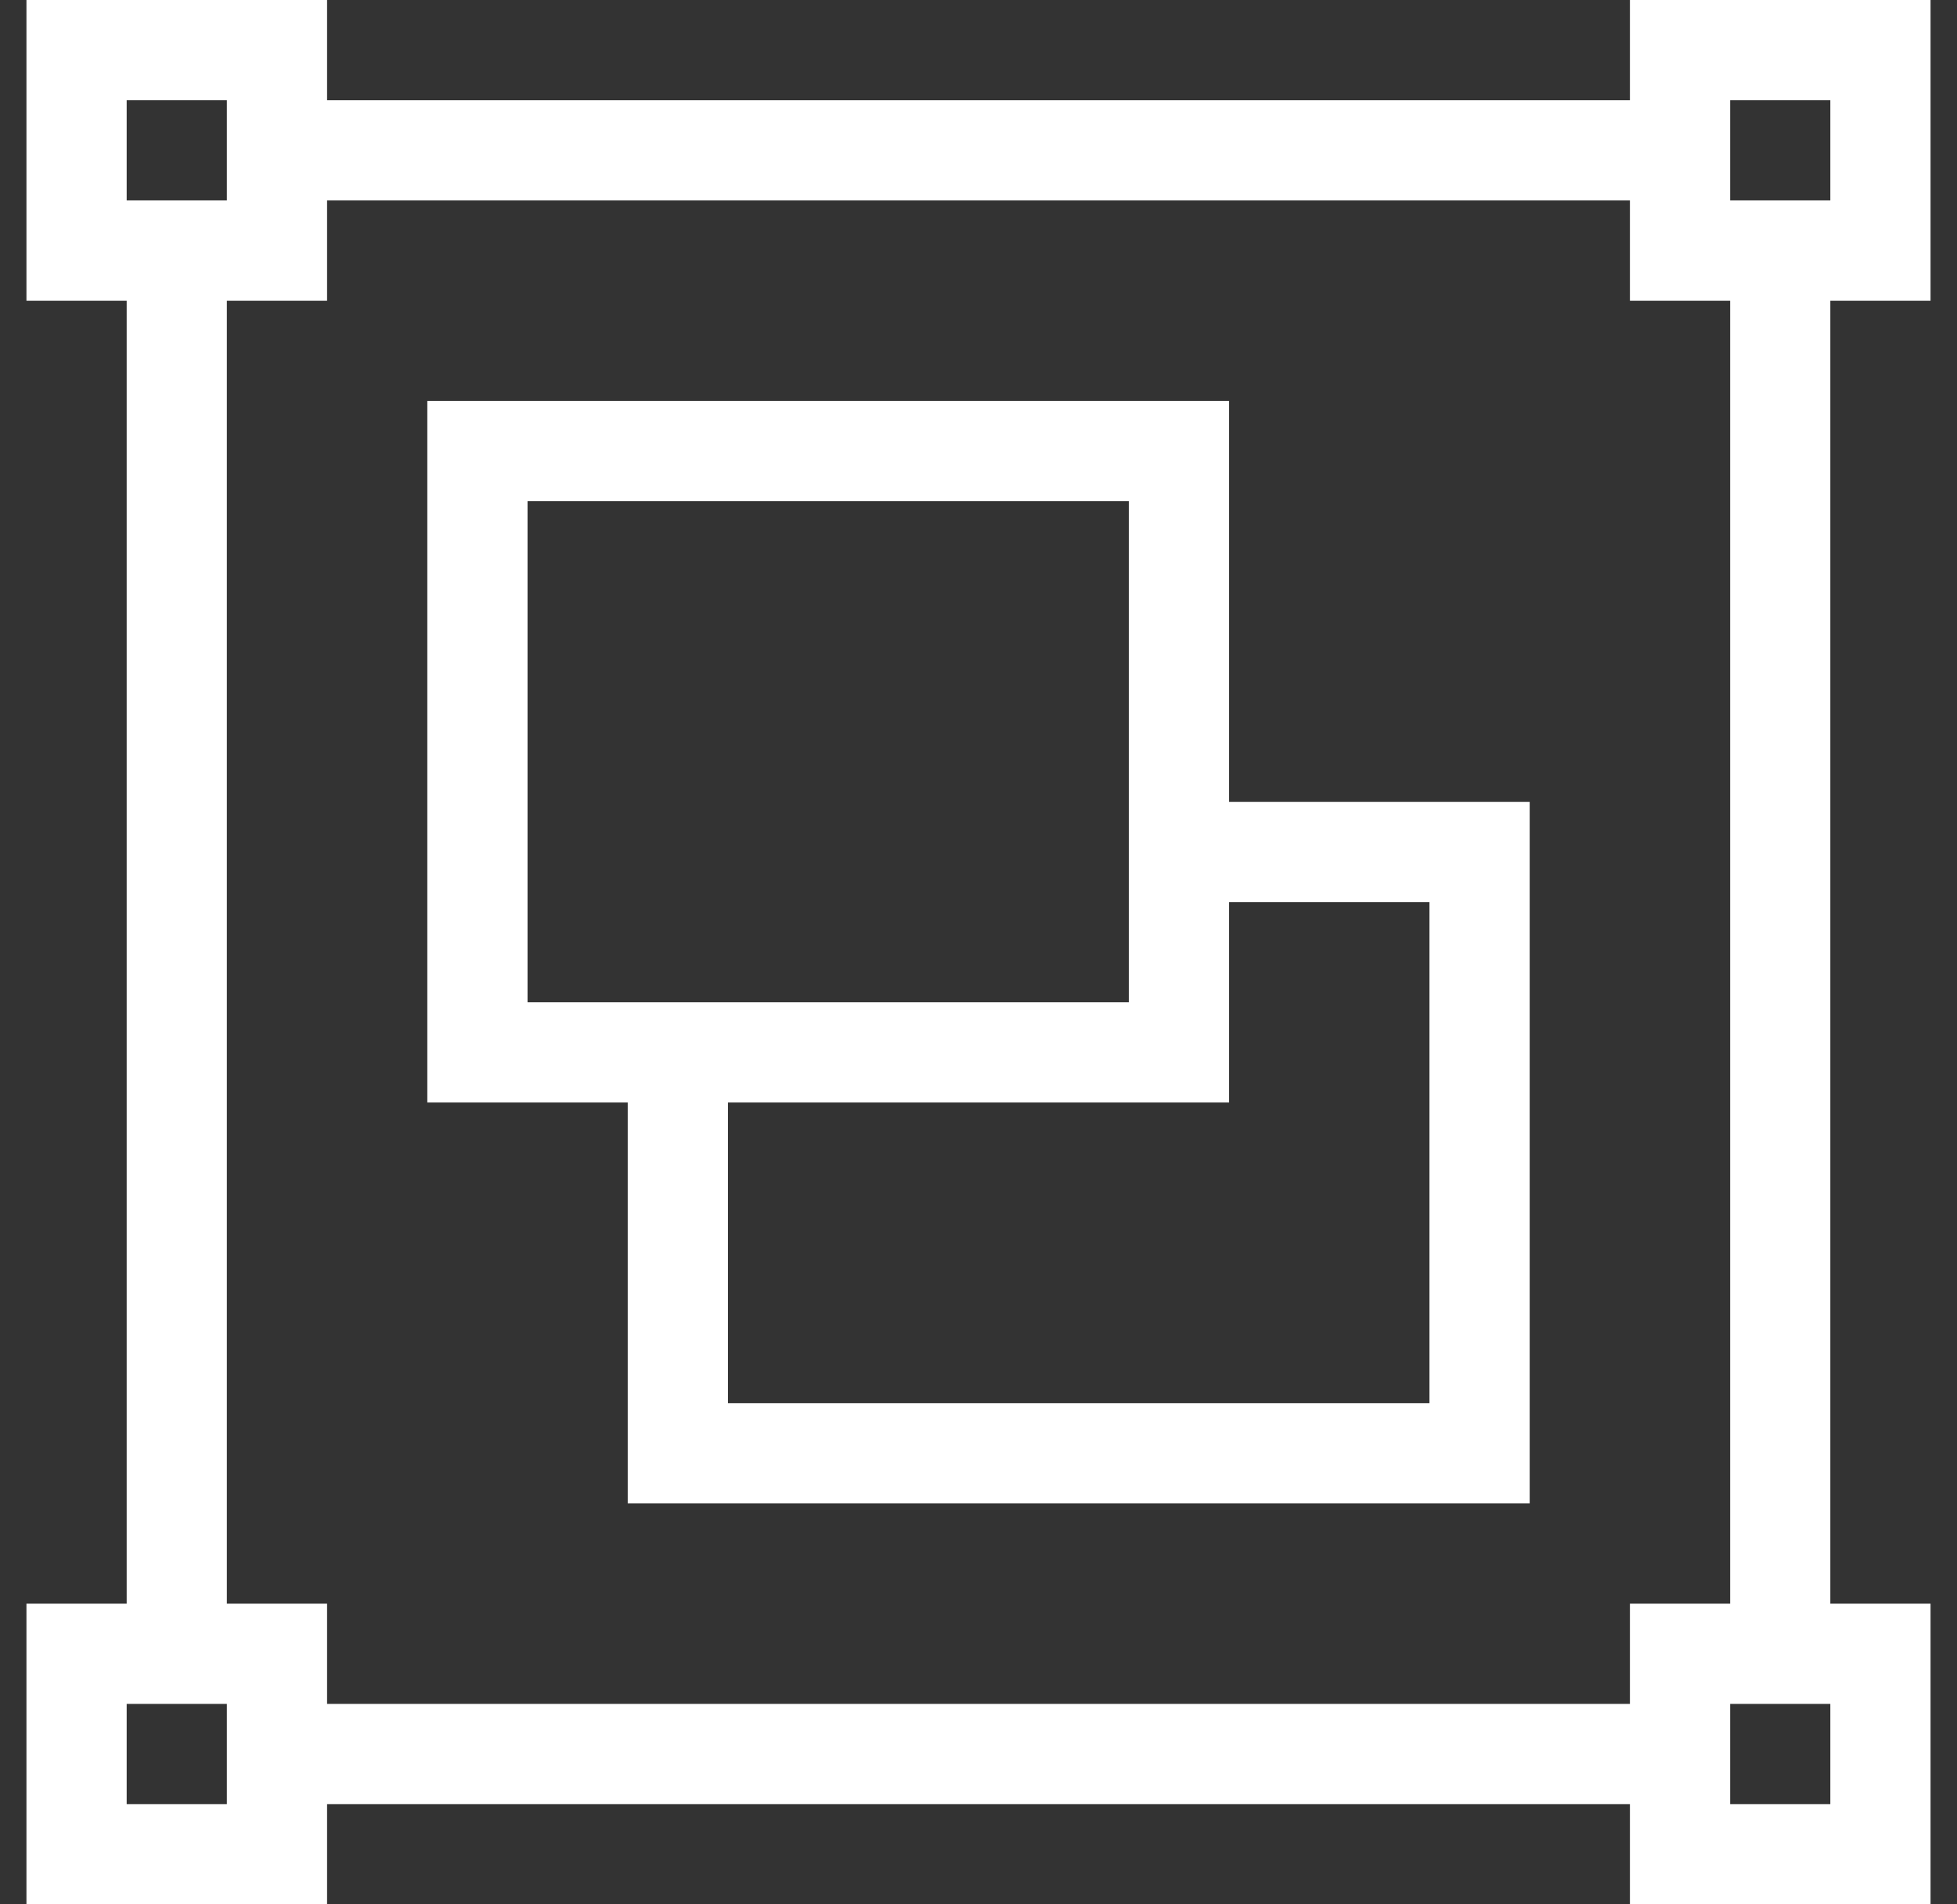 <svg xmlns="http://www.w3.org/2000/svg" fill="none" viewBox="0 0 37 36" height="36" width="37">
<rect x="0" y="0" width="37" height="36" fill="#333333" stroke="none"/>
<g clip-path="url(#clip0_237_513)">
<path fill="white" d="M9.974 9.474V18.947H21.342V9.474H9.974ZM0.5 0H6.184V1.895H30.816V0H36.5V5.684H34.605V30.316H36.5V36H30.816V34.105H6.184V36H0.5V30.316H2.395V5.684H0.5V0ZM6.184 30.316V32.211H30.816V30.316H32.711V5.684H30.816V3.789H6.184V5.684H4.289V30.316H6.184ZM8.079 7.579H23.237V15.158H28.921V28.421H11.868V20.842H8.079V7.579ZM23.237 20.842H13.763V26.526H27.026V17.053H23.237V20.842ZM2.395 1.895V3.789H4.289V1.895H2.395ZM32.711 1.895V3.789H34.605V1.895H32.711ZM32.711 32.211V34.105H34.605V32.211H32.711ZM2.395 32.211V34.105H4.289V32.211H2.395Z"></path>
</g>
<defs>
<clipPath id="clip0_237_513">
<rect transform="translate(0.5)" fill="white" height="36" width="36"></rect>
</clipPath>
</defs>
</svg>

